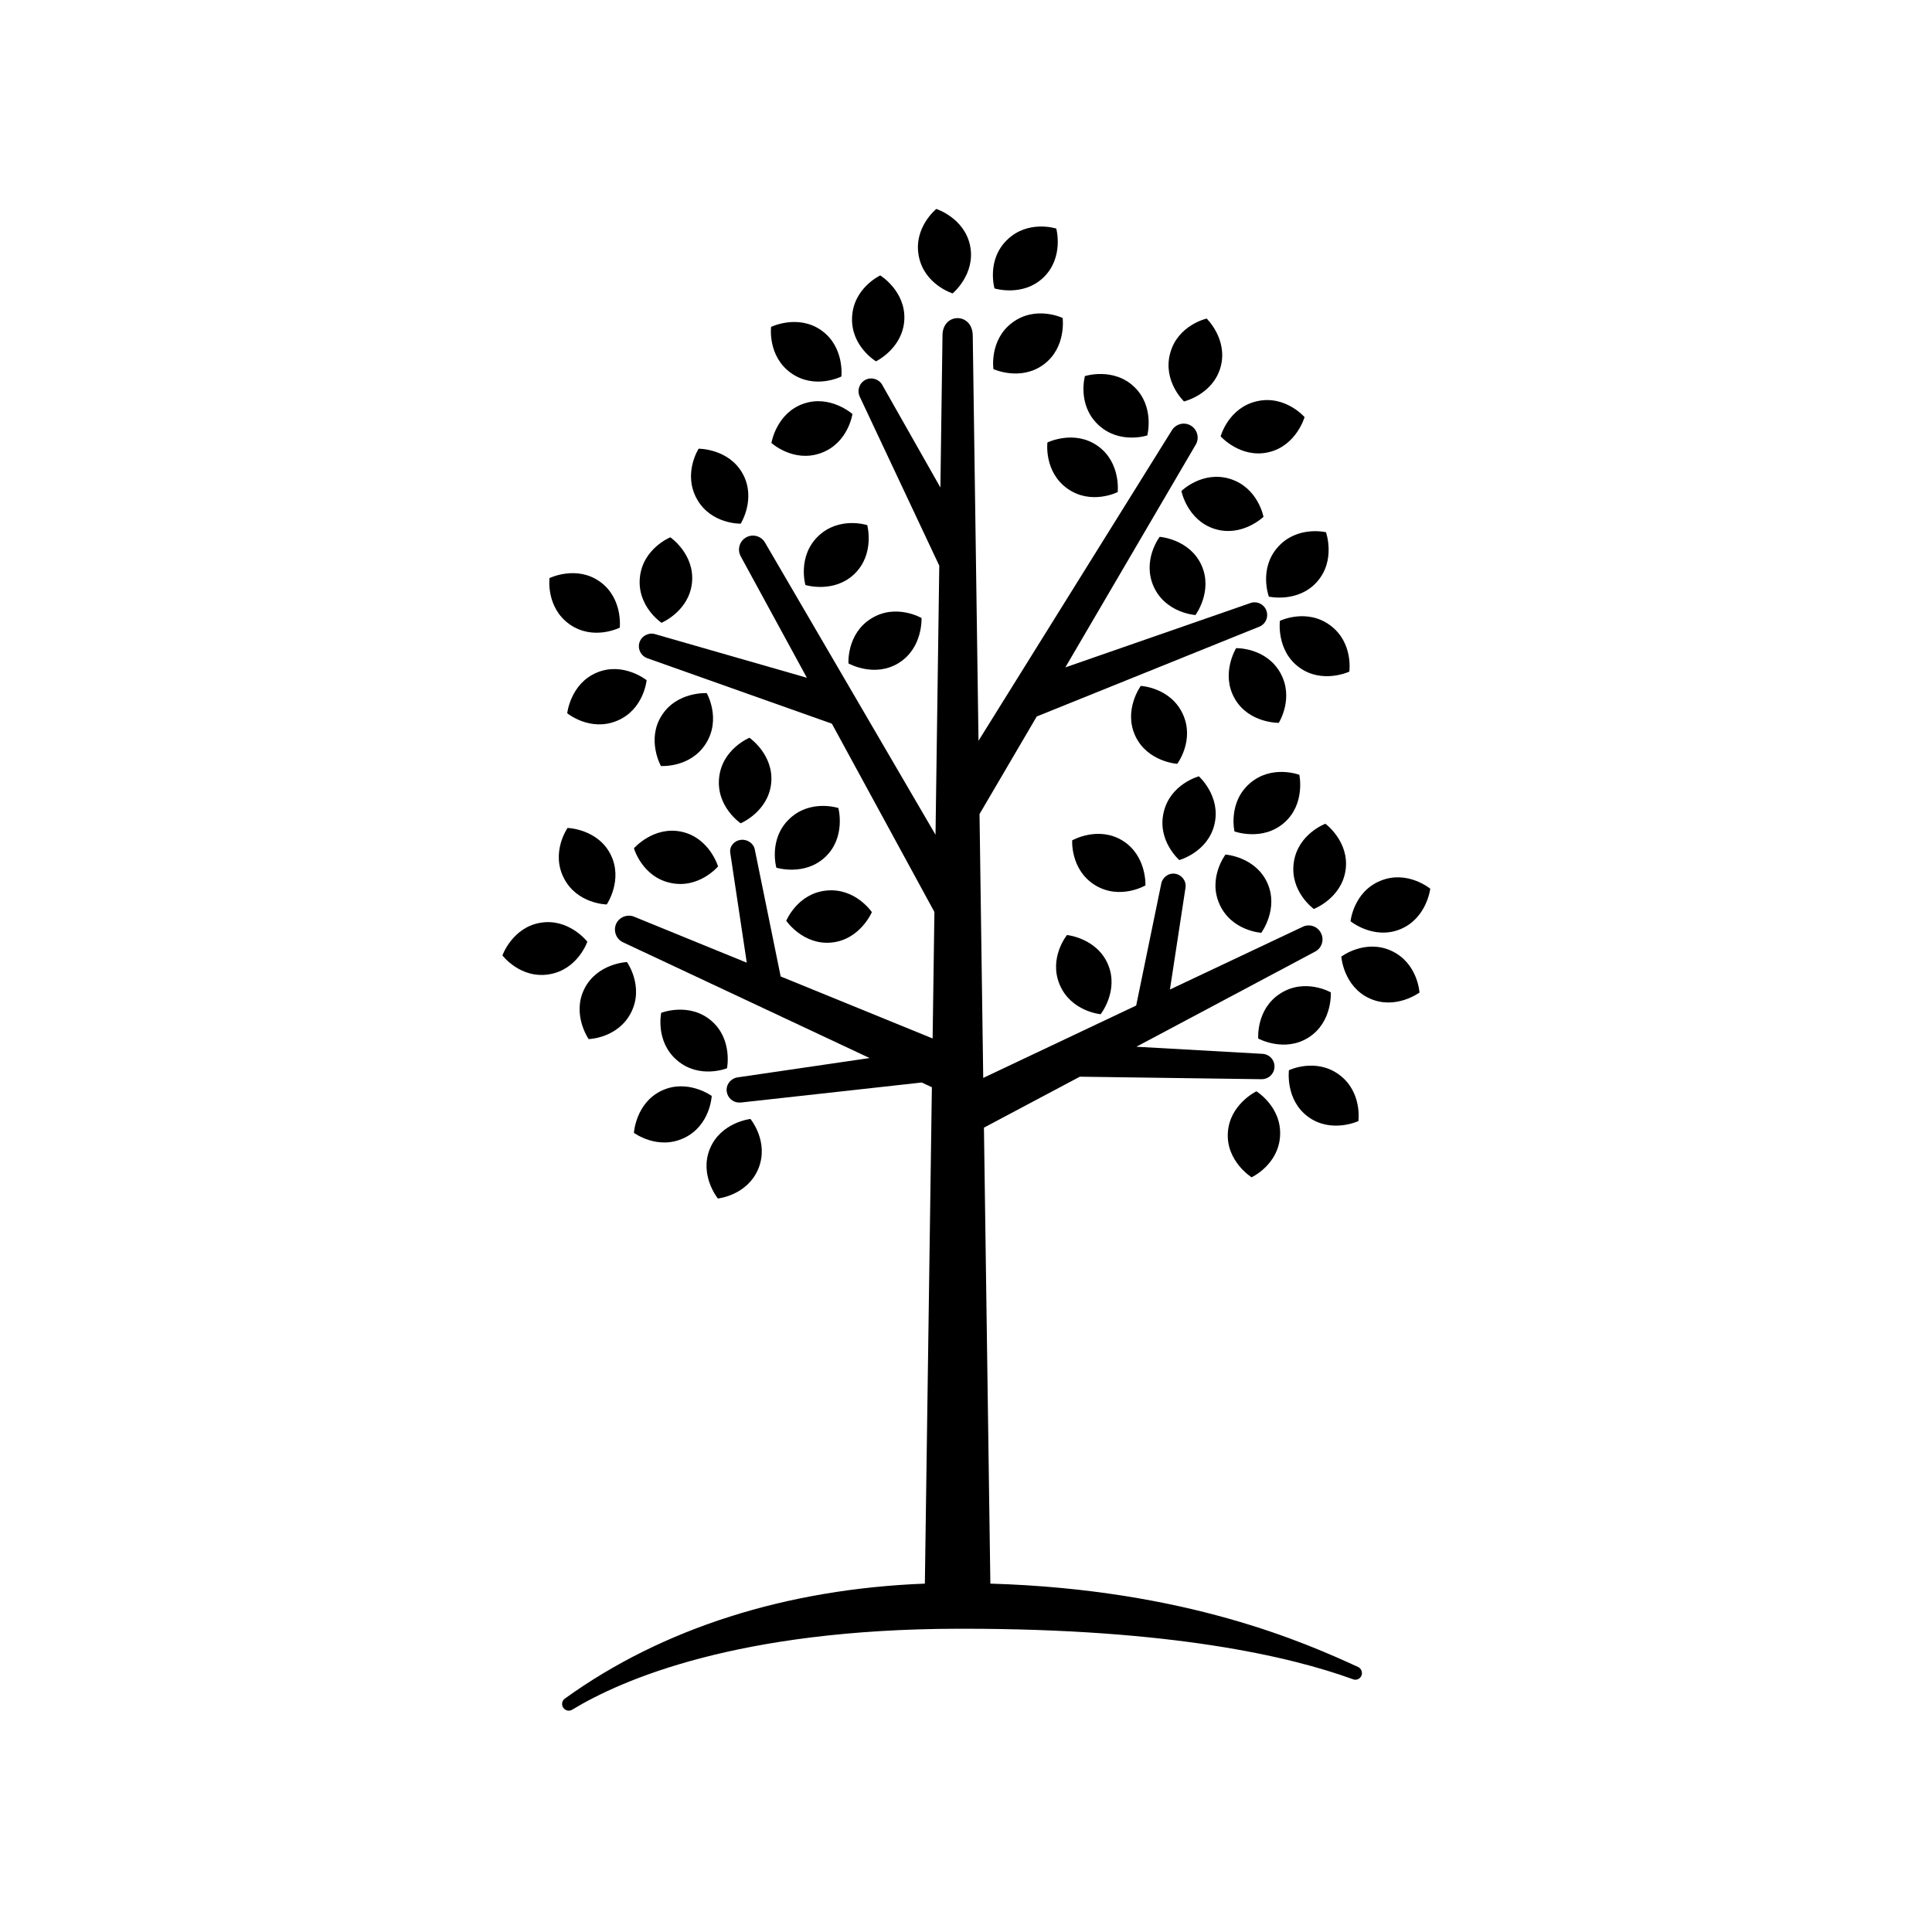 <?xml version="1.0" encoding="UTF-8" standalone="no"?><!DOCTYPE svg PUBLIC "-//W3C//DTD SVG 1.1//EN" "http://www.w3.org/Graphics/SVG/1.1/DTD/svg11.dtd"><svg width="100%" height="100%" viewBox="0 0 1001 1001" version="1.1" xmlns="http://www.w3.org/2000/svg" xmlns:xlink="http://www.w3.org/1999/xlink" xml:space="preserve" xmlns:serif="http://www.serif.com/" style="fill-rule:evenodd;clip-rule:evenodd;stroke-linejoin:round;stroke-miterlimit:2;"><rect id="SpringHillNursery-brandMark" x="0.543" y="0.209" width="1000" height="1000" style="fill:none;"/><g id="Layer-1" serif:id="Layer 1"></g><path d="M689.512,514.162c0,-0 -13.296,-7.607 -26.082,0.54c-12.739,8.024 -11.518,23.377 -11.518,23.377c-0,0 13.528,7.421 26.067,-0.525c12.523,-7.963 11.533,-23.392 11.533,-23.392Z"/><path d="M302.762,512.353c-6.632,13.28 2.227,26.02 2.227,26.02c-0,-0 15.29,-0.387 22.062,-13.915c6.71,-13.497 -2.211,-26.004 -2.211,-26.004c0,-0 -15.43,0.603 -22.078,13.899Z"/><path d="M552.824,484.446c-0,0 -9.648,11.858 -3.773,25.757c5.907,13.946 21.213,15.276 21.213,15.276c-0,-0 9.57,-12.138 3.803,-25.819c-5.829,-13.683 -21.243,-15.214 -21.243,-15.214Z"/><path d="M513.121,820.5c-0.588,-41.28 -1.87,-133.611 -3.325,-236.256l49.692,-26.391l93.939,1.299l0.247,-0c3.572,-0 6.447,-2.691 6.648,-6.184c0.248,-3.664 -2.566,-6.741 -6.168,-6.957l-65.384,-3.681l92.595,-49.272c3.524,-1.855 4.885,-6.2 2.999,-9.725c-1.824,-3.572 -6.277,-4.902 -9.772,-2.969l-68.428,32.313l8.07,-52.752c0.525,-3.479 -1.917,-6.679 -5.365,-7.22c-3.417,-0.572 -6.694,1.902 -7.251,5.38l-12.94,62.894l-79.252,37.509c-0.603,-45.501 -1.314,-92.162 -1.917,-136.705l29.653,-50.572l115.275,-46.506c3.402,-1.36 4.979,-5.195 3.618,-8.549c-1.329,-3.355 -5.21,-4.979 -8.534,-3.587l-95.547,33.21l67.578,-115.446c1.995,-3.401 0.835,-7.823 -2.628,-9.864c-3.417,-2.025 -7.823,-0.788 -9.833,2.598l-100.108,160.73c-1.592,-113.992 -2.907,-205.52 -2.984,-209.957c-0.139,-12.044 -15.677,-11.982 -15.677,-0c-0.031,2.474 -0.448,32.73 -1.083,78.756l-29.916,-52.783c-1.562,-3.231 -5.519,-4.653 -8.735,-3.107c-3.294,1.562 -4.653,5.458 -3.185,8.72l41.25,87.662c-0.573,40.771 -1.269,88.807 -1.949,139.409l-88.25,-151.22c-1.948,-3.526 -6.307,-4.793 -9.802,-2.892c-3.479,1.902 -4.777,6.278 -2.906,9.787l34.307,62.987l-78.277,-22.495c-3.34,-1.176 -7.144,0.572 -8.396,3.989c-1.191,3.401 0.603,7.142 3.989,8.379l95.64,33.921l53.123,97.557c-0.309,21.754 -0.649,43.708 -0.928,65.538l-78.725,-32.127l-13.375,-65.6c-0.525,-3.262 -3.818,-5.613 -7.297,-5.164c-3.524,0.433 -5.952,3.448 -5.457,6.679l8.565,56.957l-58.071,-23.716c-3.586,-1.624 -7.869,-0.078 -9.57,3.478c-1.623,3.587 -0.139,7.916 3.448,9.633l127.829,60.002l-68.398,10.019c-3.556,0.526 -6.107,3.772 -5.628,7.344c0.479,3.324 3.278,5.705 6.524,5.705c0.279,-0 0.542,-0 0.882,-0.031l93.63,-10.359l5.257,2.442c-1.561,110.792 -3.031,213.081 -3.634,257.19c-71.675,2.783 -135.945,23.067 -186.548,59.586c-1.5,1.082 -1.856,3.138 -0.836,4.669c0.635,1.005 1.747,1.577 2.861,1.577c0.618,-0 1.237,-0.185 1.794,-0.51c25.695,-15.584 85.838,-41.729 199.984,-41.945l2.488,-0c107.7,-0 169.296,14.255 202.072,26.175c0.418,0.155 0.804,0.247 1.222,0.247c1.345,0 2.644,-0.819 3.169,-2.149c0.697,-1.716 -0.077,-3.68 -1.762,-4.468c-26.995,-12.353 -88.775,-40.151 -190.507,-43.182Z"/><path d="M371.933,620.964c0,-0 15.23,-1.515 20.996,-15.461c5.675,-13.976 -4.112,-25.757 -4.112,-25.757c-0,0 -15.368,1.716 -21.011,15.461c-5.628,13.744 4.127,25.757 4.127,25.757Z"/><path d="M650.953,565.429c-0,-0 -13.93,6.71 -14.795,21.537c-0.836,14.795 12.322,23.005 12.322,23.005c-0,0 13.915,-6.431 14.749,-21.506c0.835,-15.058 -12.276,-23.036 -12.276,-23.036Z"/><path d="M328.442,586.935c0,-0 12.276,9.153 25.959,2.69c13.667,-6.462 14.347,-21.815 14.347,-21.815c0,-0 -12.538,-9.075 -25.958,-2.706c-13.404,6.339 -14.348,21.831 -14.348,21.831Z"/><path d="M677.762,578.633c11.982,8.781 26.036,2.226 26.036,2.226c0,-0 2.165,-15.121 -9.987,-24.057c-12.168,-8.952 -25.99,-2.303 -25.99,-2.303c-0,-0 -2.025,15.337 9.941,24.134Z"/><path d="M376.68,553.478c-0,-0 3.077,-15.167 -8.287,-24.737c-11.395,-9.602 -25.804,-3.989 -25.804,-3.989c-0,0 -3.231,14.981 8.318,24.706c11.549,9.786 25.773,4.02 25.773,4.02Z"/><path d="M720.882,492.625c-13.713,-6.278 -25.928,3.015 -25.928,3.015c0,-0 1.068,15.414 14.596,21.629c13.497,6.185 25.911,-3.015 25.911,-3.015c0,-0 -0.85,-15.291 -14.579,-21.629Z"/><path d="M304.309,487.909c-0,0 -9.478,-12.229 -24.166,-9.834c-14.641,2.351 -19.836,16.93 -19.836,16.93c0,0 9.215,12.23 24.15,9.818c14.919,-2.412 19.852,-16.914 19.852,-16.914Z"/><path d="M407.369,477.071c0,0 8.735,12.771 23.516,11.27c14.765,-1.483 20.841,-15.738 20.841,-15.738c0,0 -8.518,-12.709 -23.562,-11.193c-14.997,1.468 -20.795,15.661 -20.795,15.661Z"/><path d="M653.489,483.301c-0,0 9.245,-12.445 3.092,-25.942c-6.184,-13.497 -21.629,-14.611 -21.629,-14.611c-0,0 -9.293,12.168 -3.047,25.866c6.263,13.776 21.584,14.687 21.584,14.687Z"/><path d="M725.474,481.462c13.76,-5.628 15.569,-20.996 15.569,-20.996c0,0 -11.812,-9.848 -25.773,-4.127c-14.007,5.674 -15.538,20.98 -15.538,20.98c0,-0 11.982,9.755 25.742,4.143Z"/><path d="M686.714,426.793c0,-0 -14.363,5.287 -16.404,20.237c-2.056,14.983 10.406,23.918 10.406,23.918c-0,0 14.439,-5.534 16.465,-20.269c2.025,-14.671 -10.467,-23.886 -10.467,-23.886Z"/><path d="M294.058,428.973c-0,-0 -8.782,12.538 -1.918,25.974c6.88,13.466 22.217,13.667 22.217,13.667c0,-0 8.674,-12.74 1.964,-25.99c-6.74,-13.203 -22.263,-13.651 -22.263,-13.651Z"/><path d="M593.471,458.75c-0,-0 0.741,-15.43 -11.874,-23.222c-12.663,-7.792 -26.083,-0.123 -26.083,-0.123c0,-0 -0.99,15.274 11.828,23.191c12.863,7.915 26.129,0.154 26.129,0.154Z"/><path d="M328.457,439.517c0,0 4.206,14.765 18.94,17.934c14.781,3.201 24.645,-8.549 24.645,-8.549c-0,-0 -4.422,-14.827 -18.893,-17.966c-14.518,-3.138 -24.692,8.581 -24.692,8.581Z"/><path d="M408.947,424.319c-10.931,10.483 -6.71,25.247 -6.71,25.247c-0,-0 14.734,4.592 25.494,-5.674c10.683,-10.296 6.633,-25.247 6.633,-25.247c0,-0 -14.533,-4.777 -25.417,5.674Z"/><path d="M611.018,445.608c-0,0 14.874,-4.097 18.228,-18.599c3.417,-14.471 -8.086,-24.783 -8.086,-24.783c0,-0 -14.81,3.911 -18.243,18.629c-3.479,14.703 8.101,24.753 8.101,24.753Z"/><path d="M673.201,401.437c0,0 -14.317,-5.442 -25.695,4.468c-11.38,9.926 -7.901,24.877 -7.901,24.877c-0,-0 14.533,5.287 25.711,-4.468c11.194,-9.726 7.885,-24.877 7.885,-24.877Z"/><path d="M383.776,426.561c-0,-0 14.24,-5.984 15.786,-20.748c1.484,-14.797 -11.256,-23.563 -11.256,-23.563c0,-0 -14.193,5.783 -15.724,20.749c-1.545,15.043 11.194,23.562 11.194,23.562Z"/><path d="M365.749,385.219c8.055,-12.802 0.418,-26.098 0.418,-26.098c-0,0 -15.461,-0.928 -23.377,11.658c-7.932,12.507 -0.371,26.097 -0.371,26.097c-0,0 15.276,1.113 23.33,-11.657Z"/><path d="M609.936,395.763c0,-0 9.23,-12.26 2.845,-25.913c-6.416,-13.713 -21.722,-14.47 -21.722,-14.47c-0,-0 -9.123,12.476 -2.83,25.942c6.293,13.436 21.707,14.441 21.707,14.441Z"/><path d="M309.256,348.468c-13.714,5.706 -15.368,21.074 -15.368,21.074c-0,-0 11.796,9.724 25.758,3.926c13.976,-5.766 15.383,-21.041 15.383,-21.041c0,-0 -12.06,-9.694 -25.773,-3.959Z"/><path d="M662.549,374.52c-0,-0 8.194,-12.91 0.726,-26.052c-7.529,-13.11 -22.819,-12.647 -22.819,-12.647c-0,0 -8.102,13.189 -0.758,26.083c7.344,12.894 22.851,12.616 22.851,12.616Z"/><path d="M663.136,321.66c0,0 -1.994,15.336 9.988,24.119c11.935,8.765 25.974,2.211 25.974,2.211c-0,-0 2.211,-15.136 -9.973,-24.042c-12.167,-8.967 -25.989,-2.288 -25.989,-2.288Z"/><path d="M439.605,343.723c0,-0 13.451,7.605 26.051,-0.233c12.601,-7.823 11.797,-23.284 11.797,-23.284c-0,-0 -13.265,-7.73 -26.066,0.263c-12.833,7.978 -11.782,23.254 -11.782,23.254Z"/><path d="M295.078,323.438c12.353,8.719 26.036,1.747 26.036,1.747c-0,-0 1.732,-15.337 -10.39,-23.887c-12.136,-8.581 -26.02,-1.778 -26.02,-1.778c0,0 -1.948,15.151 10.374,23.918Z"/><path d="M342.743,322.68c0,0 14.255,-5.983 15.786,-20.779c1.5,-14.796 -11.224,-23.516 -11.224,-23.516c-0,0 -14.225,5.767 -15.77,20.763c-1.531,15.044 11.208,23.532 11.208,23.532Z"/><path d="M600.845,278.138c0,0 -9.292,12.136 -3.061,25.881c6.261,13.714 21.598,14.641 21.598,14.641c0,0 9.246,-12.414 3.078,-25.912c-6.185,-13.497 -21.615,-14.61 -21.615,-14.61Z"/><path d="M657.416,309.121c0,-0 15.09,3.417 24.969,-7.699c9.833,-11.085 4.623,-25.666 4.623,-25.666c-0,0 -14.889,-3.602 -24.939,7.701c-10.018,11.254 -4.653,25.664 -4.653,25.664Z"/><path d="M423.866,277.844c-10.838,10.529 -6.571,25.263 -6.571,25.263c0,0 14.781,4.53 25.464,-5.798c10.621,-10.328 6.571,-25.232 6.571,-25.232c0,0 -14.549,-4.746 -25.464,5.767Z"/><path d="M654.633,267.779c0,-0 -2.768,-15.059 -17.192,-19.62c-14.41,-4.529 -25.341,6.246 -25.341,6.246c0,0 3,15.121 17.192,19.62c14.194,4.484 25.341,-6.246 25.341,-6.246Z"/><path d="M383.776,271.319c-0,0 8.21,-13.048 0.944,-26.035c-7.251,-12.925 -22.743,-12.801 -22.743,-12.801c-0,-0 -8.287,12.862 -0.897,26.066c7.36,13.188 22.696,12.77 22.696,12.77Z"/><path d="M553.102,253.199c12.354,8.69 25.99,1.748 25.99,1.748c0,0 1.762,-15.368 -10.374,-23.918c-12.121,-8.565 -26.036,-1.778 -26.036,-1.778c-0,-0 -1.933,15.182 10.42,23.948Z"/><path d="M416.12,209.229c-13.992,5.01 -16.434,20.27 -16.434,20.27c-0,-0 11.332,10.358 25.556,5.271c14.224,-5.07 16.419,-20.254 16.419,-20.254c0,0 -11.533,-10.266 -25.541,-5.287Z"/><path d="M657.215,234.322c14.441,-3.324 18.708,-18.213 18.708,-18.213c-0,0 -10.065,-11.595 -24.753,-8.209c-14.75,3.385 -18.739,18.182 -18.739,18.182c0,-0 10.282,11.564 24.784,8.24Z"/><path d="M594.428,225.602c0,0 3.959,-14.981 -6.802,-25.186c-10.761,-10.266 -25.51,-5.565 -25.51,-5.565c0,-0 -4.143,14.765 6.818,25.155c10.946,10.42 25.494,5.596 25.494,5.596Z"/><path d="M632.416,190.15c3.926,-14.347 -7.22,-25.092 -7.22,-25.092c0,-0 -14.935,3.324 -18.894,17.873c-4.019,14.579 7.159,25.061 7.159,25.061c-0,0 14.997,-3.541 18.955,-17.842Z"/><path d="M409.905,193.32c12.338,8.72 26.036,1.747 26.036,1.747c-0,-0 1.731,-15.337 -10.405,-23.918c-12.121,-8.549 -26.021,-1.778 -26.021,-1.778c0,0 -1.932,15.214 10.39,23.949Z"/><path d="M524.578,167.083c-12.137,8.967 -9.864,24.15 -9.864,24.15c-0,-0 14.022,6.463 25.974,-2.35c11.966,-8.797 9.879,-24.135 9.879,-24.135c-0,0 -13.822,-6.648 -25.989,2.335Z"/><path d="M453.86,187.213c-0,-0 13.93,-6.725 14.688,-21.583c0.711,-14.858 -12.477,-22.928 -12.477,-22.928c-0,-0 -13.868,6.462 -14.595,21.567c-0.773,15.09 12.384,22.944 12.384,22.944Z"/><path d="M493.579,152.009c-0,0 11.92,-9.879 9.09,-24.459c-2.813,-14.58 -17.547,-19.295 -17.547,-19.295c-0,0 -11.951,9.602 -9.091,24.428c2.875,14.858 17.548,19.326 17.548,19.326Z"/><path d="M540.688,143.707c10.683,-10.359 6.585,-25.278 6.585,-25.278c0,-0 -14.563,-4.747 -25.448,5.828c-10.853,10.451 -6.555,25.185 -6.555,25.185c-0,0 14.75,4.561 25.418,-5.735Z"/></svg>